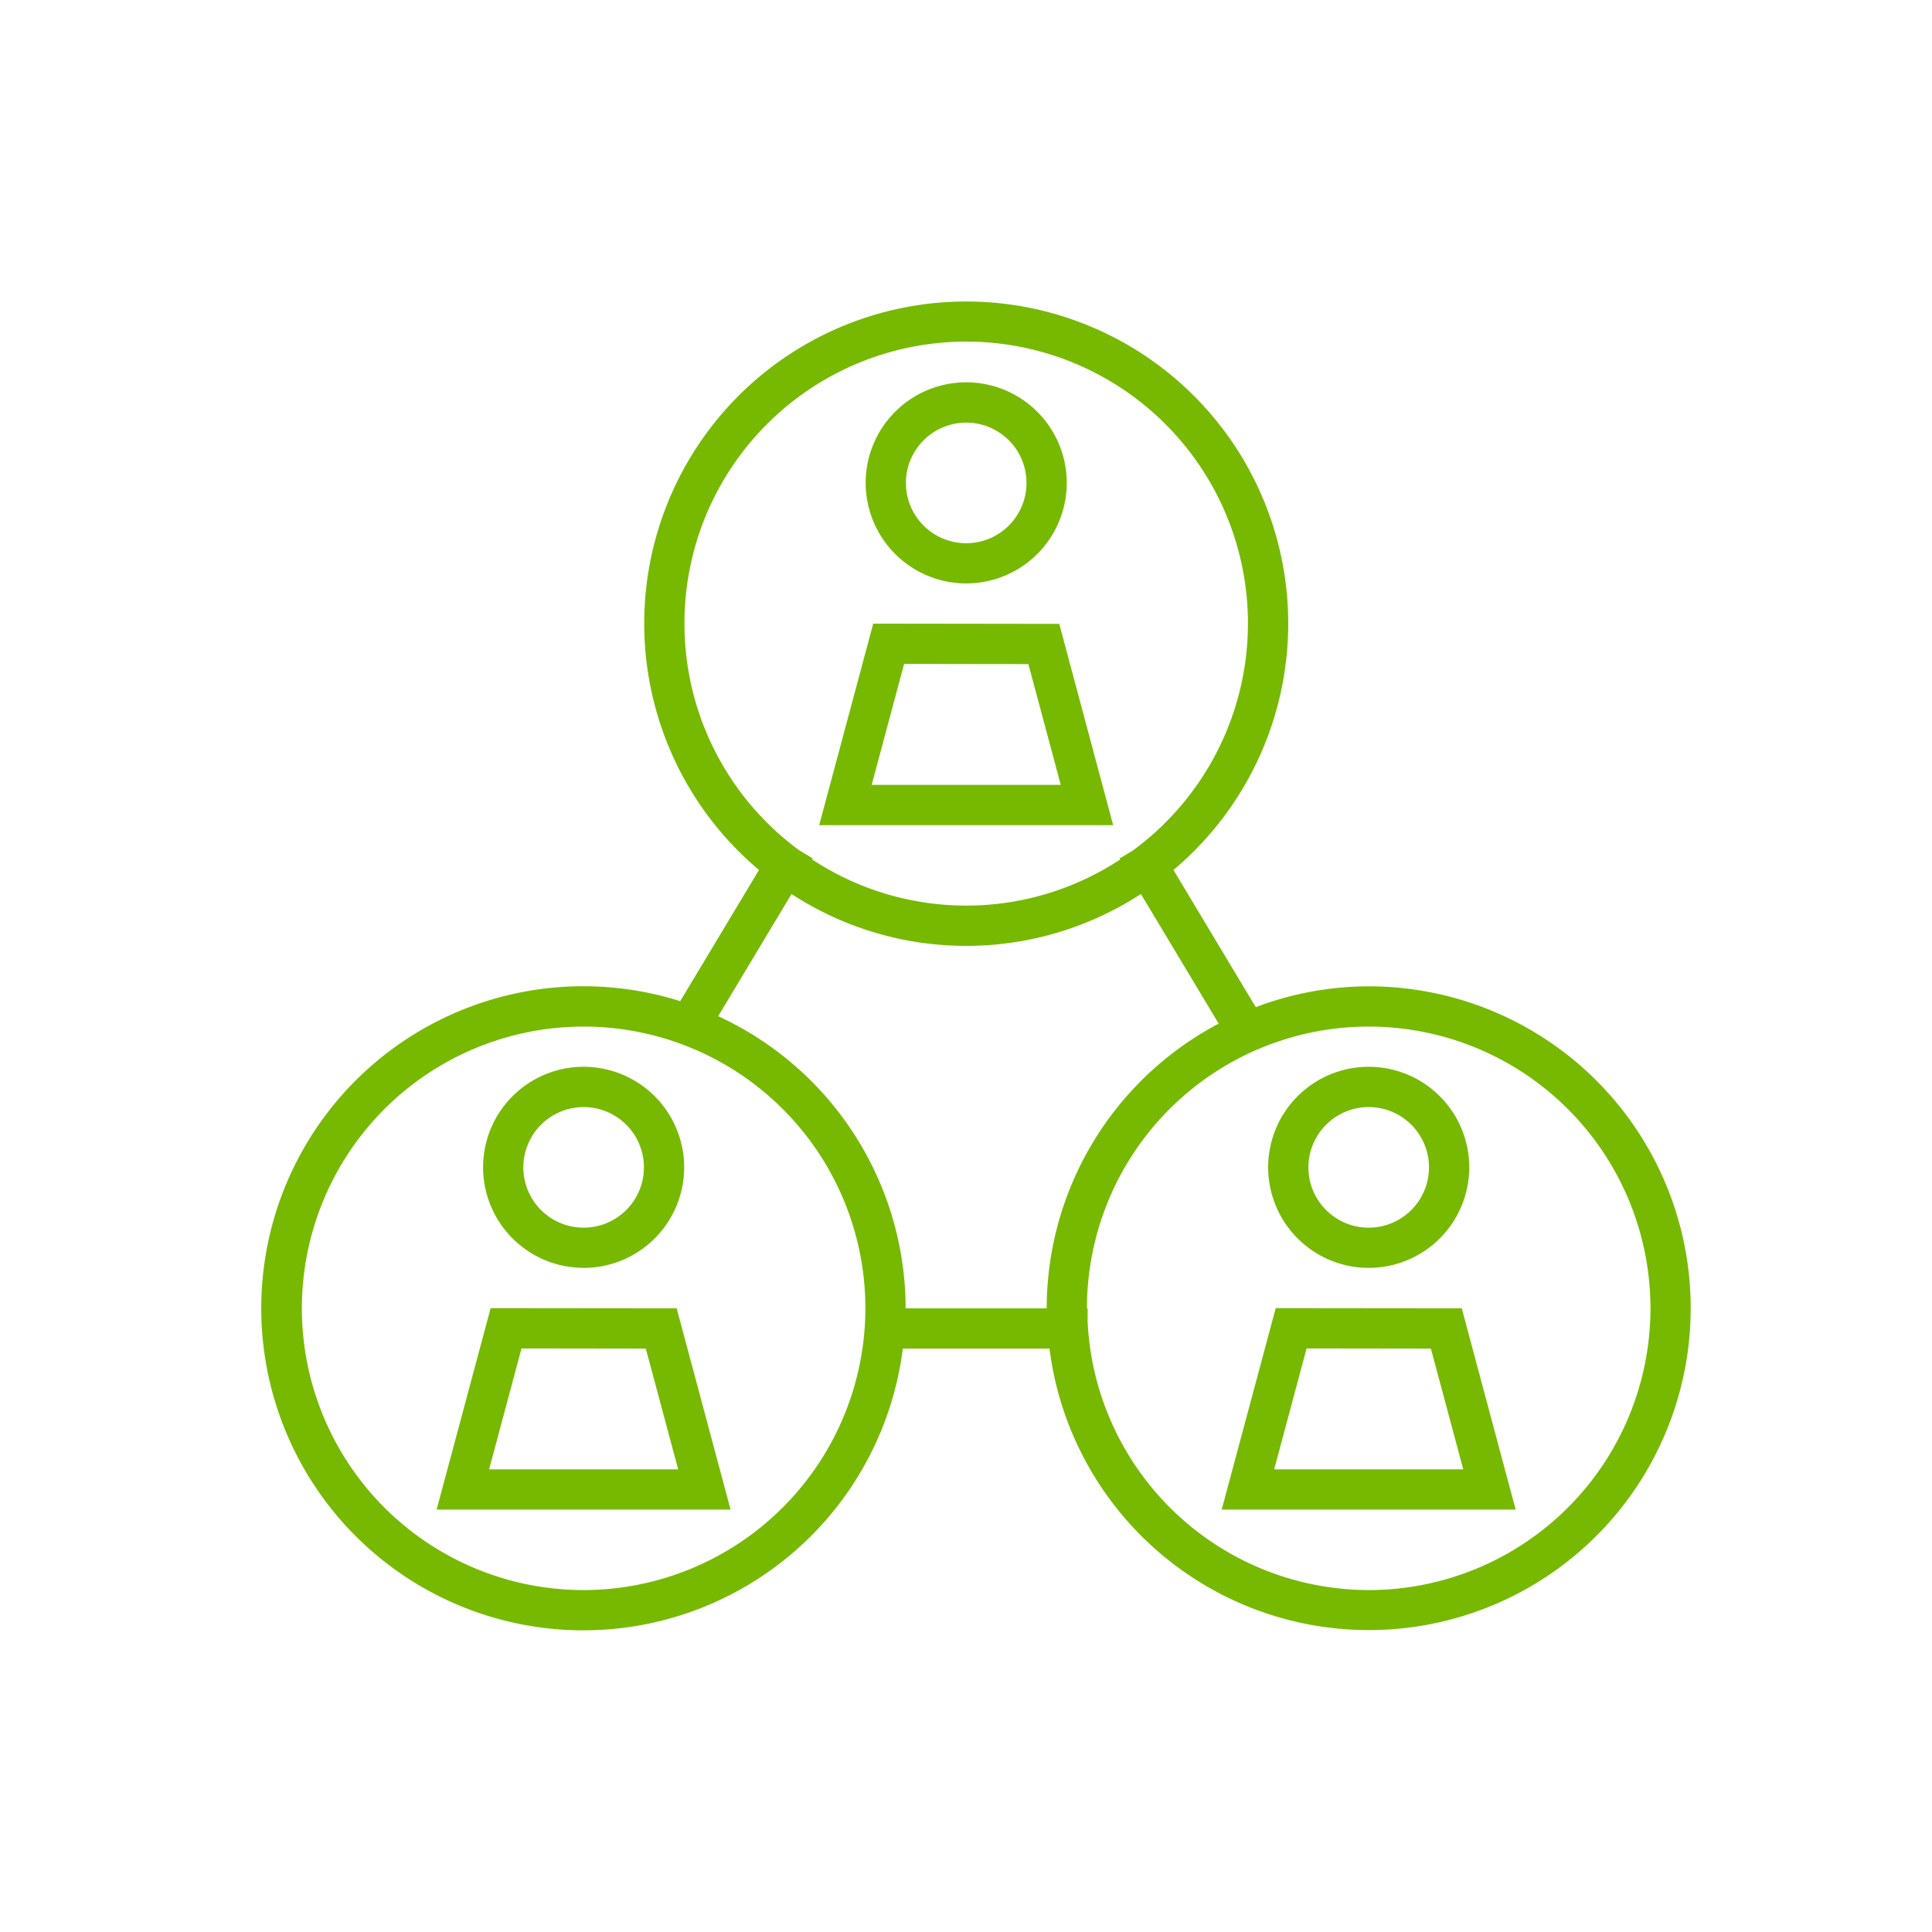 <svg id="Note" xmlns="http://www.w3.org/2000/svg" viewBox="0 0 48 48">
  <defs>
    <style>
      .cls-1 {
        fill: #76b900;
      }

      .cls-2 {
        fill: none;
      }
    </style>
  </defs>
  <g>
    <path class="cls-1" d="M34.005,24.505a7.948,7.948,0,0,0-2.806.518l-2.045-3.409a8,8,0,1,0-10.297 0L16.9,24.874a8.001,8.001,0,1,0,5.53,8.631h3.644a7.997,7.997,0,1,0,7.931-9Zm-17-9.005a7,7,0,1,1,11.138,5.633l-.327.196.015.025a6.964,6.964,0,0,1-7.653,0l.016-.026L19.856,21.125A6.987,6.987,0,0,1,17.005,15.5ZM14.5,39.505a7,7,0,1,1,7-7A7.008,7.008,0,0,1,14.5,39.505Zm8-7a8.004,8.004,0,0,0-4.657-7.258l1.822-3.036a7.95,7.95,0,0,0,8.68-0l1.933,3.221a8.005,8.005,0,0,0-4.273,7.073Zm11.505,7A7.003,7.003,0,0,1,27.022,32.842v-.337h-.017a7,7,0,1,1,7,7Zm-2.31-7.005L30.353,37.505h7.303l-1.339-5Zm-.038,4.005.805-3.004,3.088.004.804,3ZM34.005,31.5a2.498,2.498,0,1,0-2.498-2.498A2.5,2.5,0,0,0,34.005,31.5Zm0-3.995a1.498,1.498,0,1,1-1.498,1.498A1.499,1.499,0,0,1,34.005,27.505ZM12.19,32.5l-1.342,5.005h7.303L16.812,32.505Zm-.038,4.005.805-3.004,3.088.004.804,3ZM14.5,31.5a2.498,2.498,0,1,0-2.498-2.498A2.5,2.5,0,0,0,14.5,31.5Zm0-3.995a1.498,1.498,0,1,1-1.498,1.498A1.499,1.499,0,0,1,14.5,27.505ZM26.317,15.5l-4.622-.006L20.353,20.5h7.303Zm-3.855.995,3.088.004L26.354,19.5H21.657Zm1.543-2a2.498,2.498,0,1,0-2.498-2.498A2.501,2.501,0,0,0,24.005,14.495Zm0-3.995a1.498,1.498,0,1,1-1.498,1.498A1.499,1.499,0,0,1,24.005,10.5Z"/>
    <rect class="cls-2" width="48" height="48"/>
  </g>
</svg>
